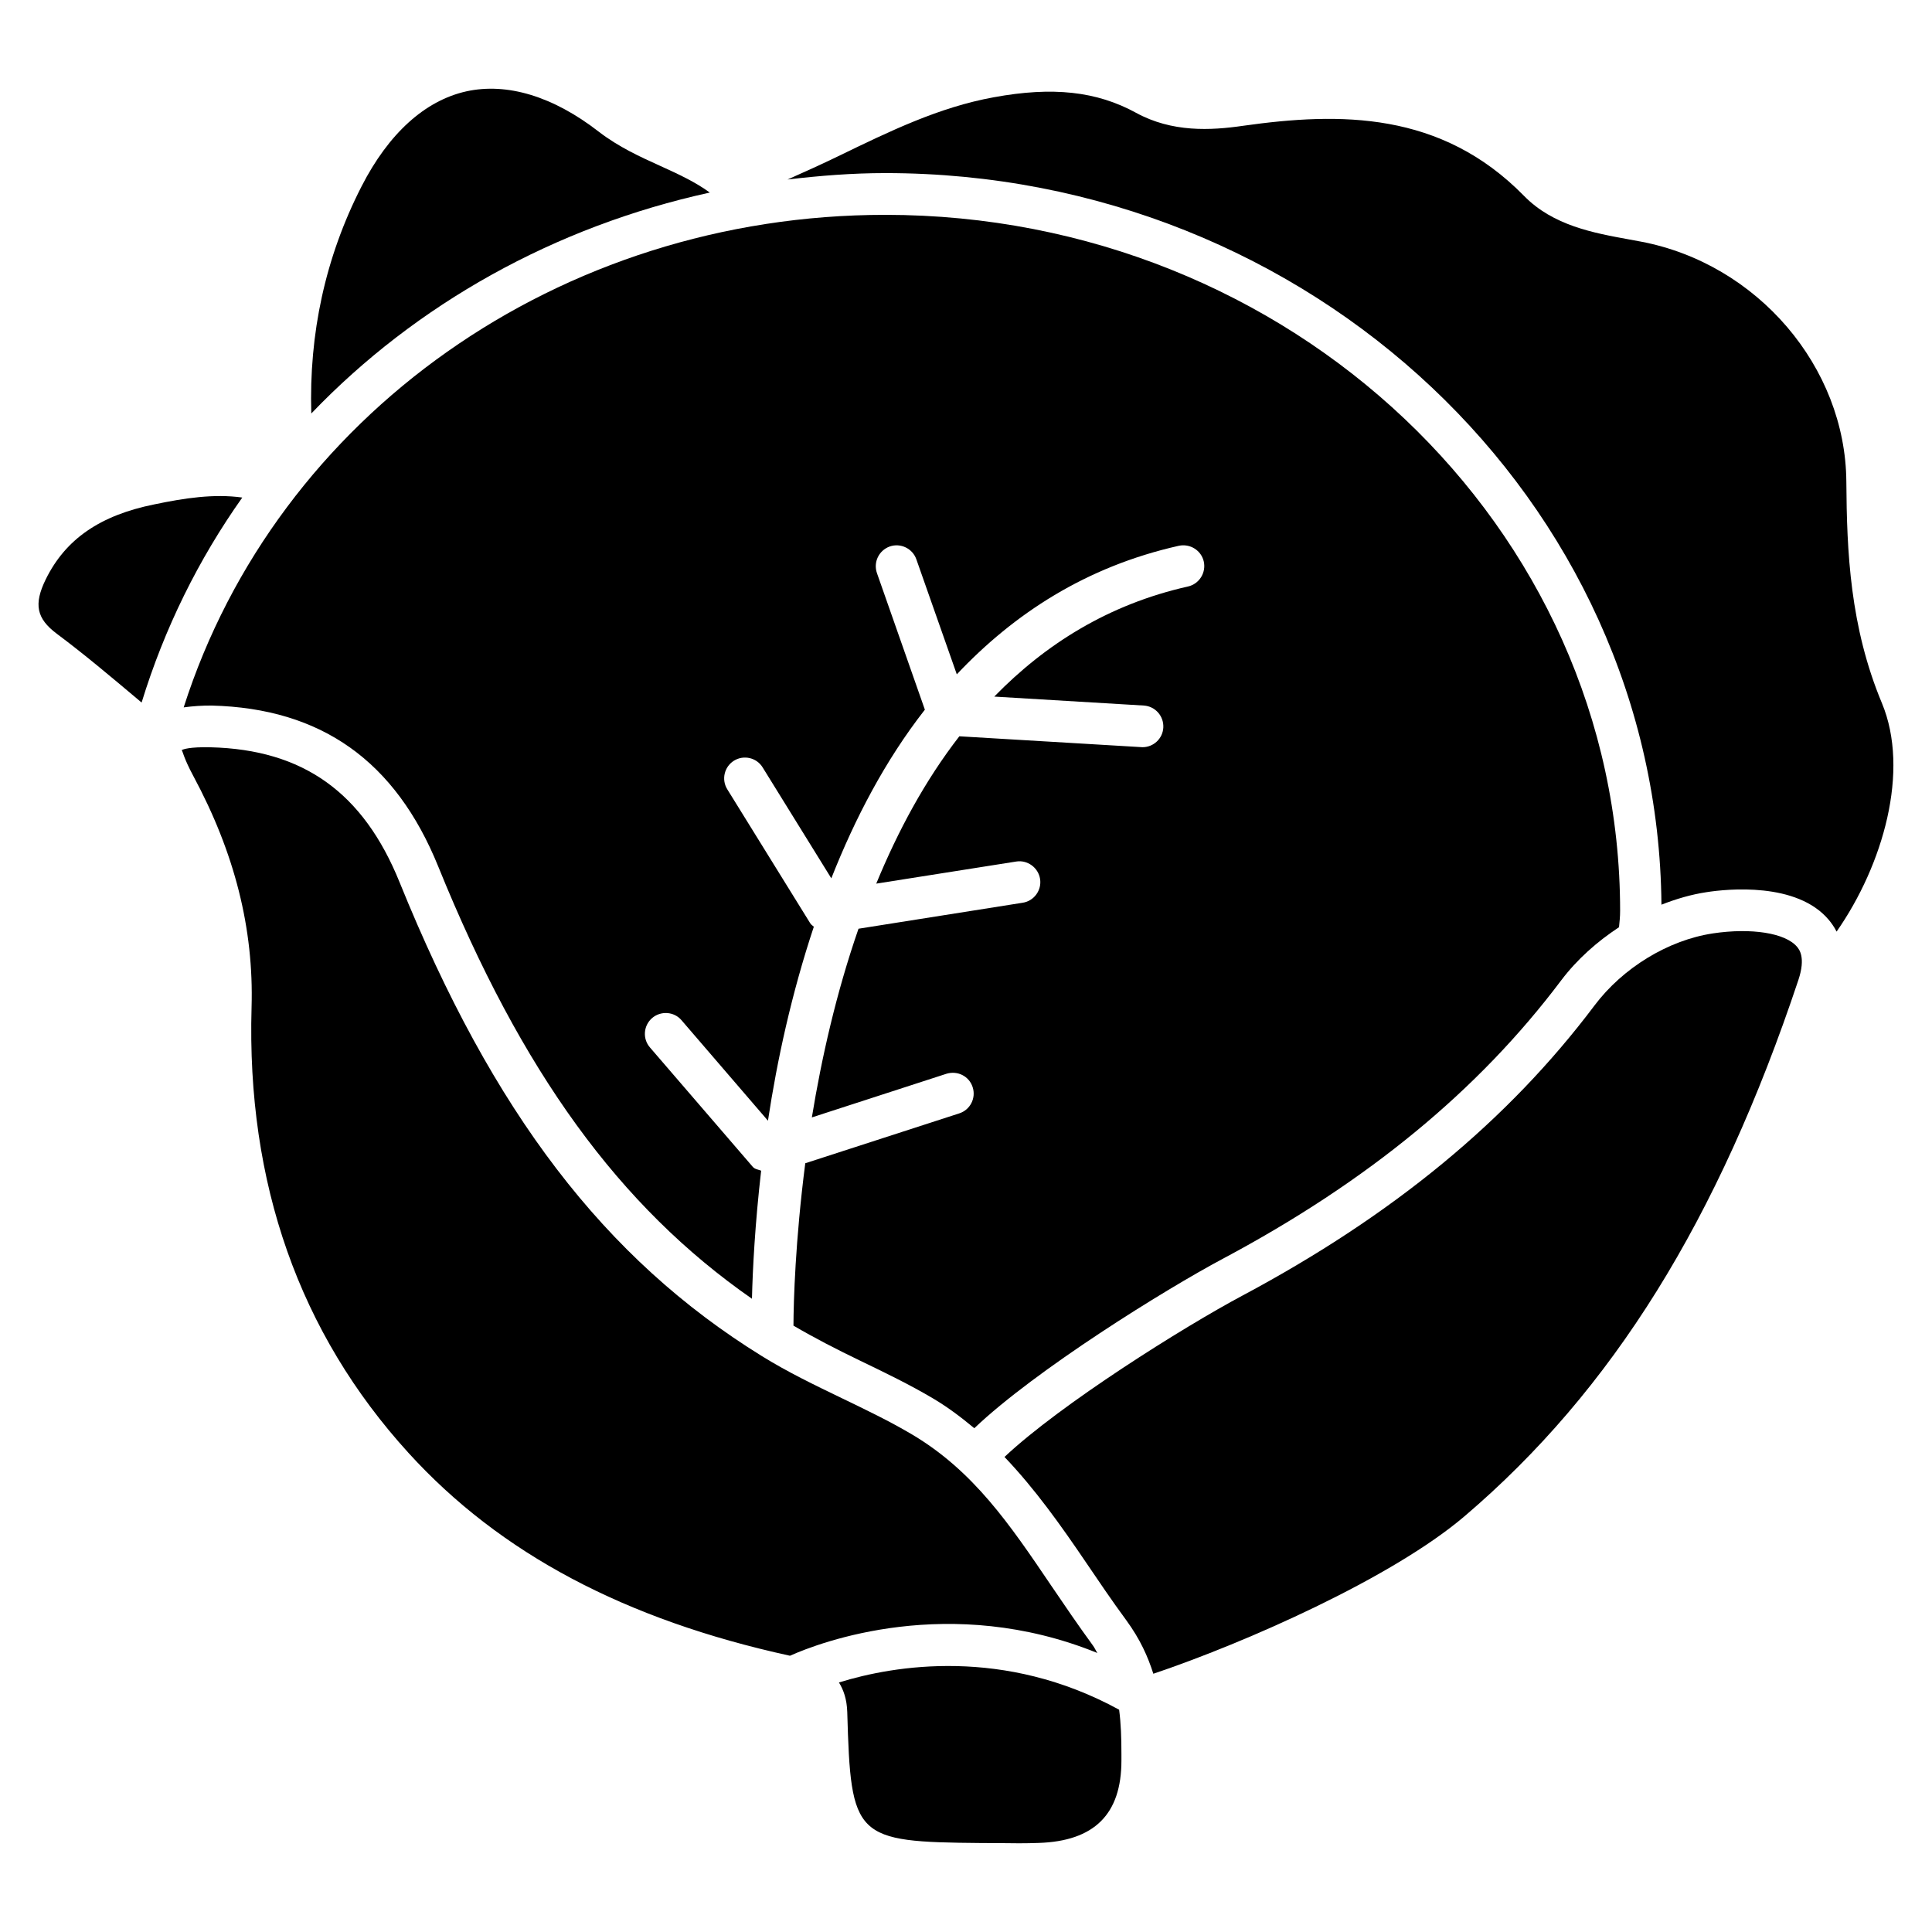 <?xml version="1.0" encoding="UTF-8"?>
<!-- Uploaded to: SVG Find, www.svgrepo.com, Generator: SVG Find Mixer Tools -->
<svg fill="#000000" width="800px" height="800px" version="1.1" viewBox="144 144 512 512" xmlns="http://www.w3.org/2000/svg">
 <g>
  <path d="m434.82 582.06c-0.484-0.715-0.715-1.387-1.281-2.121-3.863-5.289-7.43-10.539-10.895-15.641-11.062-16.352-20.637-30.48-36.988-40.18-5.961-3.527-12.238-6.527-18.492-9.551-7.094-3.422-14.441-6.949-21.328-11.23-41.605-25.758-71.207-64.465-95.934-125.51-9.637-23.824-25.57-35.18-50.109-35.789-5.562-0.125-7.242 0.523-7.66 0.758 0.25 0.062 0.461 1.949 3.062 6.777 11.02 20.488 16.078 40.559 15.473 61.359-1.344 46.602 12.66 86.34 41.605 118.12 24.246 26.641 57.391 44.188 101.08 53.738 7.934-3.562 42.34-16.621 81.469-0.73z"/>
  <path d="m200.07 330.98c29.074 0.734 48.742 14.695 60.078 42.676 22.062 54.434 48.031 90.117 83.129 114.53 0.188-7.957 0.82-19.879 2.434-33.945-0.777-0.316-1.66-0.355-2.227-1.027l-27.246-31.637c-1.996-2.309-1.723-5.793 0.586-7.789 2.309-1.973 5.836-1.723 7.789 0.586l22.906 26.625c2.414-15.977 6.254-33.672 12.156-51.41-0.316-0.316-0.715-0.504-0.945-0.902l-21.98-35.496c-1.617-2.582-0.82-5.984 1.762-7.602 2.582-1.594 6.004-0.82 7.598 1.785l18.199 29.391c6.254-15.828 14.254-31.215 24.793-44.691l-12.699-36.191c-1.008-2.875 0.504-6.023 3.379-7.055 2.875-1.008 6.047 0.523 7.055 3.379l10.727 30.5c15.113-16.016 34.152-28.527 58.84-34.07 3-0.629 5.941 1.219 6.613 4.176 0.652 2.981-1.219 5.941-4.176 6.613-21.141 4.746-37.871 15.344-51.348 29.18l39.613 2.371c3.043 0.188 5.352 2.793 5.184 5.856-0.168 2.918-2.602 5.184-5.519 5.184-0.105 0-0.211 0-0.336-0.02l-48.199-2.871c-9.133 11.777-16.289 25.129-22.02 39.047l37.094-5.856c2.938-0.484 5.836 1.574 6.32 4.598 0.484 3-1.594 5.856-4.598 6.32l-43.516 6.887c-5.918 17.047-9.805 34.344-12.363 50.004l35.664-11.566c2.961-0.902 6.023 0.652 6.949 3.547 0.945 2.898-0.652 6.023-3.547 6.949l-40.812 13.219c-2.644 20.531-3.106 36.633-3.129 43.035 5.668 3.316 11.461 6.297 17.695 9.301 6.402 3.086 13.035 6.277 19.332 10.012 4.008 2.371 7.535 5.082 10.895 7.871 16.227-15.449 50.633-36.801 65.852-44.902 38.414-20.469 67.742-44.609 89.68-73.785 4.199-5.562 9.508-10.266 15.324-14.086 0.148-1.406 0.293-2.793 0.293-4.344 0-101.71-87.348-184.44-194.72-184.44-86.363 0-161.24 53.215-185.95 130.53 2.418-0.336 4.918-0.504 7.394-0.484z"/>
  <path d="m184.93 277.66c-14.398 2.898-23.551 9.195-28.801 19.859-3.234 6.613-2.477 10.391 2.938 14.441 7.305 5.457 14.273 11.336 21.266 17.215 0.398 0.336 0.797 0.672 1.195 1.008 6.047-19.691 15.074-37.953 26.68-54.328-7.531-1.051-15.32 0.148-23.277 1.805z"/>
  <path d="m319.09 188.02c-5.481-2.477-11.125-5.059-16.375-9.09-12.156-9.445-24.352-13.078-35.098-10.727-11 2.438-20.633 11.168-27.812 25.211-9.637 18.832-13.938 39.066-13.309 60.164 27.773-28.988 64.508-49.562 105.61-58.547-3.883-2.832-8.312-4.871-13.016-7.012z"/>
  <path d="m366.33 589.87c1.195 1.953 2.098 4.367 2.203 7.871 0.945 33.418 1.93 34.387 35.562 34.68l4.871 0.02c3.422 0.062 6.801 0.082 10.223-0.043 14.82-0.461 22-7.598 22-21.832v-1.742c0-4.281-0.125-8.039-0.609-11.734-30.461-16.645-59.578-11.773-74.25-7.219z"/>
  <path d="m633.3 271.65c-0.211-30.438-23.617-57.793-54.473-63.625l-3.066-0.566c-9.445-1.723-20.172-3.652-27.898-11.566-21.98-22.418-48.723-22.188-74.418-18.559-8.629 1.258-18.828 1.785-28.383-3.441-10.434-5.711-22.082-6.992-37.723-4.113-14.504 2.644-27.438 8.941-41.164 15.598-4.449 2.164-8.941 4.176-13.457 6.191 8.523-1.008 17.129-1.699 25.902-1.699 112.89 0 204.76 86.844 205.68 193.88 3.906-1.531 7.894-2.707 11.945-3.316 5.457-0.859 23.953-2.75 32.41 7.348 0.715 0.859 1.449 1.891 2.059 3.106 12.344-17.676 19.48-42.637 12.008-60.562-8.457-20.258-9.297-40.074-9.422-58.676z"/>
  <path d="m597.89 391.37c-11.797 1.785-23.805 9.09-31.32 19.082-22.922 30.48-53.445 55.629-93.309 76.895-15.555 8.293-48.156 28.738-63.059 42.762 8.102 8.5 14.863 18.012 21.621 27.98 3.379 4.977 6.844 10.117 10.645 15.281 3.715 5.082 5.75 9.699 7.18 14.191 24.227-8.145 63.227-25.359 82.438-41.711 39.148-33.336 67.281-78.512 88.504-142.14 1.996-5.984 0.211-8.102-0.355-8.797-3.094-3.672-12.121-5.078-22.344-3.547z"/>
 </g>
</svg>